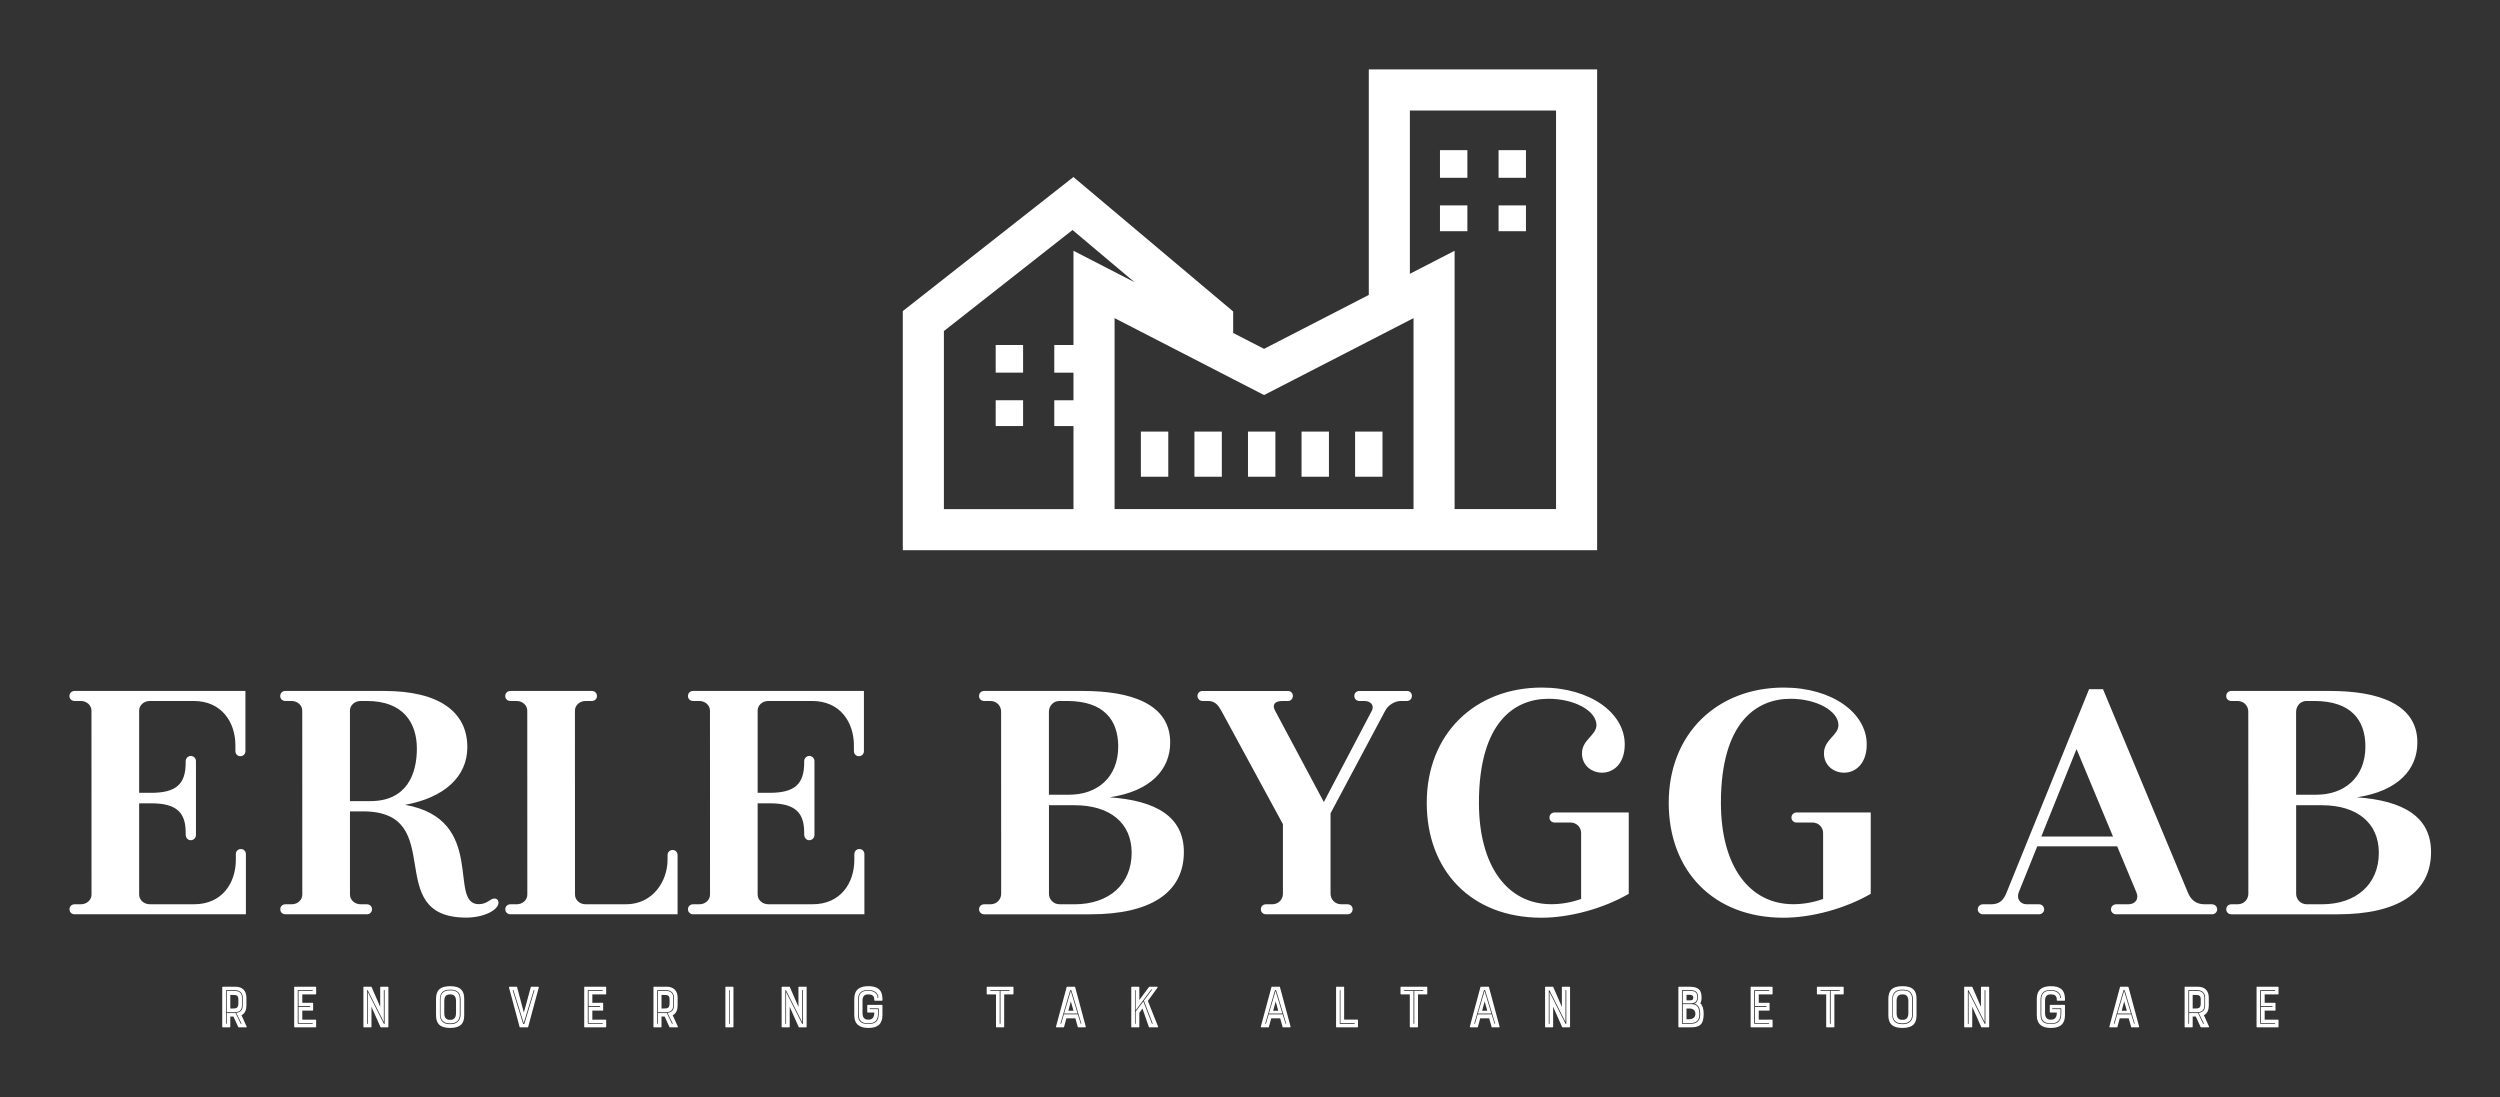 
        <svg xmlns="http://www.w3.org/2000/svg" xmlns:xlink="http://www.w3.org/1999/xlink" version="1.1" width="3176.471" height="1394.242" viewBox="0 0 3176.471 1394.242">
			
			<rect x="0" y="0" width="3176.471" height="1394.242" fill="#333333" stroke="none"/>
			
			<g transform="scale(8.824) translate(10, 10)">
				<defs id="SvgjsDefs11762"><linearGradient id="SvgjsLinearGradient11769"><stop id="SvgjsStop11770" stop-color="#8f5e25" offset="0"/><stop id="SvgjsStop11771" stop-color="#fbf4a1" offset="0.5"/><stop id="SvgjsStop11772" stop-color="#8f5e25" offset="1"/></linearGradient><linearGradient id="SvgjsLinearGradient11773"><stop id="SvgjsStop11774" stop-color="#8f5e25" offset="0"/><stop id="SvgjsStop11775" stop-color="#fbf4a1" offset="0.5"/><stop id="SvgjsStop11776" stop-color="#8f5e25" offset="1"/></linearGradient><linearGradient id="SvgjsLinearGradient11777"><stop id="SvgjsStop11778" stop-color="#8f5e25" offset="0"/><stop id="SvgjsStop11779" stop-color="#fbf4a1" offset="0.5"/><stop id="SvgjsStop11780" stop-color="#8f5e25" offset="1"/></linearGradient></defs><g id="SvgjsG11763" featureKey="LwVBM5-0" transform="matrix(1.607,0,0,1.607,105.706,-29.672)" fill="#fff"><rect xmlns="http://www.w3.org/2000/svg" x="57.025" y="25.696" width="2.455" height="2.476"/><rect xmlns="http://www.w3.org/2000/svg" x="57.025" y="30.646" width="2.455" height="2.313"/><rect xmlns="http://www.w3.org/2000/svg" x="62.275" y="30.646" width="2.455" height="2.313"/><rect xmlns="http://www.w3.org/2000/svg" x="62.275" y="25.696" width="2.455" height="2.476"/><rect xmlns="http://www.w3.org/2000/svg" x="17.216" y="43.154" width="2.455" height="2.477"/><rect xmlns="http://www.w3.org/2000/svg" x="17.216" y="48.105" width="2.455" height="2.312"/><rect xmlns="http://www.w3.org/2000/svg" x="30.225" y="50.913" width="2.455" height="4.045"/><rect xmlns="http://www.w3.org/2000/svg" x="35.023" y="50.913" width="2.455" height="4.045"/><rect xmlns="http://www.w3.org/2000/svg" x="39.822" y="50.913" width="2.455" height="4.045"/><rect xmlns="http://www.w3.org/2000/svg" x="49.419" y="50.913" width="2.455" height="4.045"/><rect xmlns="http://www.w3.org/2000/svg" x="44.621" y="50.913" width="2.455" height="4.045"/><path xmlns="http://www.w3.org/2000/svg" d="M50.647,18.46v20.209l-9.386,4.83l-2.766-1.422v-1.925L24.181,28.104L8.893,40.115V61.54h15.294h14.309  h12.151h7.689h12.771V18.46H50.647z M12.575,57.857V41.904L24.1,32.851l5.559,4.678l-5.473-2.817v8.443h-1.72v2.477h1.72v2.475  h-1.72v2.312h1.72v7.44H12.575z M54.329,57.857h-3.682H38.496h-3.682h-6.945v-17.11l6.945,3.574l3.682,1.896l2.766,1.422  l9.386-4.829l3.682-1.896l0.325-0.168v17.11H54.329z M67.425,57.857h-9.089V34.711l-4.007,2.063V22.143h13.096V57.857z"/></g><g id="SvgjsG11764" featureKey="YhTCwJ-0" transform="matrix(2.44,0,0,2.44,-1.17,72.852)" fill="#fff"><path d="M10.601 16.15 l0.003 -0 c0.161 0 0.288 0.127 0.288 0.303 l0 3.547 l-10.107 0 c-0.176 0 -0.303 -0.127 -0.303 -0.303 c0 -0.161 0.127 -0.288 0.303 -0.288 l0.363 0 c0.367 0 0.634 -0.267 0.634 -0.566 l-0.003 -10.86 c0 -0.303 -0.264 -0.572 -0.634 -0.572 l-0.363 0 c-0.176 0 -0.303 -0.127 -0.303 -0.288 c0 -0.176 0.127 -0.303 0.303 -0.303 l10.082 0 l0 3.547 c0 0.176 -0.127 0.303 -0.303 0.303 c-0.161 0 -0.288 -0.127 -0.288 -0.303 l0 -0.334 c0 -1.38 -0.82 -2.622 -2.46 -2.622 l-2.587 0 c-0.367 0 -0.634 0.262 -0.634 0.566 l0 4.854 l0.708 0 c1.506 0 2.039 -0.537 2.039 -1.786 l0 -0.09 c0 -0.161 0.141 -0.303 0.303 -0.303 s0.303 0.141 0.303 0.303 l0 4.37 c0 0.161 -0.141 0.303 -0.303 0.303 s-0.303 -0.127 -0.303 -0.346 l0 -0.095 c0 -1.171 -0.503 -1.737 -2.039 -1.737 l-0.708 0 l0 5.385 c0 0.305 0.264 0.572 0.634 0.572 l2.612 0 c1.64 0 2.46 -1.242 2.46 -2.622 l0 -0.334 c0 -0.176 0.127 -0.303 0.303 -0.303 z M25.566 19.07 l0.002 -0 c0.147 0 0.23 0.112 0.23 0.245 c0 0.434 -0.866 0.88 -1.902 0.88 c-5.055 0 -1.002 -6.269 -6.097 -6.269 l-0.765 0 l0 4.911 c0 0.303 0.264 0.572 0.634 0.572 l0.363 0 c0.176 0 0.303 0.127 0.303 0.288 c0 0.176 -0.127 0.303 -0.303 0.303 l-4.807 0 c-0.176 0 -0.303 -0.127 -0.303 -0.303 c0 -0.161 0.127 -0.288 0.303 -0.288 l0.363 0 c0.367 0 0.634 -0.262 0.634 -0.566 l-0.003 -10.86 c0 -0.305 -0.264 -0.572 -0.634 -0.572 l-0.363 0 c-0.176 0 -0.303 -0.127 -0.303 -0.288 c0 -0.176 0.127 -0.303 0.303 -0.303 l5.842 0 c3.179 0 4.897 1.197 4.897 3.317 c0 1.745 -1.365 2.984 -3.674 3.402 c4.87 0.87 2.499 5.863 4.347 5.863 c0.515 0 0.657 -0.332 0.933 -0.332 z M17.033 13.32 l1.208 0 c2.151 0 2.741 -1.603 2.741 -3.096 c0 -1.532 -0.808 -2.813 -2.948 -2.813 l-0.367 0 c-0.367 0 -0.634 0.267 -0.634 0.566 l0 5.343 z M36.079 16.206 c0.161 0 0.288 0.127 0.288 0.302 l0 3.492 l-9.864 0 c-0.176 0 -0.303 -0.127 -0.303 -0.303 c0 -0.161 0.127 -0.288 0.303 -0.288 l0.363 0 c0.367 0 0.634 -0.262 0.634 -0.566 l-0.003 -10.86 c0 -0.305 -0.264 -0.572 -0.634 -0.572 l-0.363 0 c-0.176 0 -0.303 -0.127 -0.303 -0.288 c0 -0.176 0.127 -0.303 0.303 -0.303 l4.807 0 c0.176 0 0.303 0.127 0.303 0.303 c0 0.161 -0.127 0.288 -0.303 0.288 l-0.363 0 c-0.367 0 -0.634 0.267 -0.634 0.566 l0.003 10.86 c0 0.303 0.264 0.572 0.634 0.572 l2.369 0 c1.597 0 2.46 -1.367 2.46 -2.631 l0 -0.27 c0 -0.176 0.127 -0.303 0.303 -0.303 z M47.101 16.15 l0.003 -0 c0.161 0 0.288 0.127 0.288 0.303 l0 3.547 l-10.107 0 c-0.176 0 -0.303 -0.127 -0.303 -0.303 c0 -0.161 0.127 -0.288 0.303 -0.288 l0.363 0 c0.367 0 0.634 -0.267 0.634 -0.566 l-0.003 -10.86 c0 -0.303 -0.264 -0.572 -0.634 -0.572 l-0.363 0 c-0.176 0 -0.303 -0.127 -0.303 -0.288 c0 -0.176 0.127 -0.303 0.303 -0.303 l10.082 0 l0 3.547 c0 0.176 -0.127 0.303 -0.303 0.303 c-0.161 0 -0.288 -0.127 -0.288 -0.303 l0 -0.334 c0 -1.38 -0.82 -2.622 -2.46 -2.622 l-2.587 0 c-0.367 0 -0.634 0.262 -0.634 0.566 l0 4.854 l0.708 0 c1.506 0 2.039 -0.537 2.039 -1.786 l0 -0.09 c0 -0.161 0.141 -0.303 0.303 -0.303 s0.303 0.141 0.303 0.303 l0 4.37 c0 0.161 -0.141 0.303 -0.303 0.303 s-0.303 -0.127 -0.303 -0.346 l0 -0.095 c0 -1.171 -0.503 -1.737 -2.039 -1.737 l-0.708 0 l0 5.385 c0 0.305 0.264 0.572 0.634 0.572 l2.612 0 c1.64 0 2.46 -1.242 2.46 -2.622 l0 -0.334 c0 -0.176 0.127 -0.303 0.303 -0.303 z M61.866 13.096 c2.745 0.194 4.379 1.147 4.379 3.23 c0 2.394 -1.967 3.674 -5.505 3.674 l-6.277 0 c-0.176 0 -0.303 -0.127 -0.303 -0.303 c0 -0.161 0.127 -0.288 0.303 -0.288 l0.363 0 c0.39 0 0.637 -0.301 0.637 -0.623 l-0.003 -10.752 c0 -0.321 -0.247 -0.623 -0.637 -0.623 l-0.363 0 c-0.176 0 -0.303 -0.127 -0.303 -0.288 c0 -0.176 0.127 -0.303 0.303 -0.303 l5.837 0 c2.803 0 5.141 0.75 5.141 3.043 c0 1.574 -1.122 2.866 -3.572 3.233 z M58.281 8.034 l0 4.909 l1.202 0 c1.6 0 2.888 -0.974 2.888 -2.848 c0 -1.574 -0.866 -2.67 -2.977 -2.683 l-0.503 0 c-0.366 0 -0.608 0.313 -0.608 0.623 z M59.796 19.409 c2.04 0 3.368 -1.189 3.368 -3.04 c0 -1.749 -1.27 -2.806 -3.368 -2.806 l-1.512 0 l0 5.223 c0 0.321 0.247 0.623 0.637 0.623 l0.874 0 z M79.416 6.82 c0.161 0 0.288 0.127 0.288 0.288 c0 0.176 -0.127 0.303 -0.288 0.303 l-0.353 0 c-0.381 0 -0.761 0.241 -0.939 0.579 l-3.223 6.05 l0 4.746 c0 0.321 0.247 0.623 0.637 0.623 l0.363 0 c0.176 0 0.303 0.127 0.303 0.288 c0 0.176 -0.127 0.303 -0.303 0.303 l-4.81 0 c-0.176 0 -0.303 -0.127 -0.303 -0.303 c0 -0.161 0.127 -0.288 0.303 -0.288 l0.363 0 c0.39 0 0.637 -0.301 0.637 -0.623 l0 -4.103 l-3.634 -6.692 c-0.178 -0.321 -0.367 -0.579 -0.787 -0.579 l-0.32 0 c-0.176 0 -0.303 -0.127 -0.303 -0.303 c0 -0.161 0.127 -0.288 0.303 -0.288 l5.04 0 c0.161 0 0.288 0.127 0.288 0.288 c0 0.176 -0.127 0.303 -0.288 0.303 l-0.33 0 c-0.449 0 -0.627 0.217 -0.428 0.579 l2.873 5.384 l2.829 -5.384 c0.159 -0.287 -0.032 -0.579 -0.436 -0.579 l-0.292 0 c-0.176 0 -0.303 -0.127 -0.303 -0.303 c0 -0.161 0.127 -0.288 0.303 -0.288 l2.81 0 z M92.5 18.792 c-1.503 0.87 -3.481 1.41 -5.151 1.41 c-4.144 0 -6.771 -2.776 -6.771 -6.781 c0 -4.101 2.877 -6.801 6.788 -6.801 c2.852 0 4.897 1.497 4.897 3.354 c0 1.164 -0.686 1.669 -1.338 1.669 c-0.603 0 -1.186 -0.416 -1.186 -1.142 c0 -0.81 0.854 -1.061 0.854 -1.664 c0 -0.841 -1.294 -1.556 -2.827 -1.556 c-1.99 0 -4.108 1.361 -4.108 6.141 c0 3.735 1.683 5.982 4.266 5.982 c0.576 0 1.179 -0.099 1.765 -0.31 l0 -3.888 c0 -0.321 -0.247 -0.623 -0.637 -0.623 l-0.928 0 c-0.176 0 -0.303 -0.127 -0.303 -0.288 c0 -0.176 0.127 -0.303 0.303 -0.303 l4.375 0 l0 4.801 z M106.78 18.792 c-1.503 0.87 -3.481 1.41 -5.151 1.41 c-4.144 0 -6.771 -2.776 -6.771 -6.781 c0 -4.101 2.877 -6.801 6.788 -6.801 c2.852 0 4.897 1.497 4.897 3.354 c0 1.164 -0.686 1.669 -1.338 1.669 c-0.603 0 -1.186 -0.416 -1.186 -1.142 c0 -0.81 0.854 -1.061 0.854 -1.664 c0 -0.841 -1.294 -1.556 -2.827 -1.556 c-1.99 0 -4.108 1.361 -4.108 6.141 c0 3.735 1.683 5.982 4.266 5.982 c0.576 0 1.179 -0.099 1.765 -0.31 l0 -3.888 c0 -0.321 -0.247 -0.623 -0.637 -0.623 l-0.928 0 c-0.176 0 -0.303 -0.127 -0.303 -0.288 c0 -0.176 0.127 -0.303 0.303 -0.303 l4.375 0 l0 4.801 z M126.921 19.409 c0.161 0 0.303 0.127 0.303 0.303 c0 0.161 -0.141 0.288 -0.303 0.288 l-5.662 0 c-0.161 0 -0.303 -0.127 -0.303 -0.288 c0 -0.176 0.141 -0.303 0.303 -0.303 l0.72 0 c0.407 0 0.646 -0.31 0.48 -0.7 l-1.137 -2.721 l-4.715 0 l-1.096 2.721 c-0.14 0.366 0.081 0.7 0.48 0.7 l0.72 0 c0.161 0 0.303 0.127 0.303 0.303 c0 0.161 -0.141 0.288 -0.303 0.288 l-3.312 0 c-0.161 0 -0.303 -0.127 -0.303 -0.288 c0 -0.176 0.141 -0.303 0.303 -0.303 l0.48 0 c0.52 0 0.745 -0.26 0.92 -0.7 l4.865 -11.992 l0.823 0 l5.014 12.012 c0.154 0.36 0.42 0.68 0.98 0.68 l0.44 0 z M116.845 15.411 l4.231 0 l-2.152 -5.162 z M135.466 13.096 c2.745 0.194 4.379 1.147 4.379 3.23 c0 2.394 -1.967 3.674 -5.505 3.674 l-6.277 0 c-0.176 0 -0.303 -0.127 -0.303 -0.303 c0 -0.161 0.127 -0.288 0.303 -0.288 l0.363 0 c0.39 0 0.637 -0.301 0.637 -0.623 l-0.003 -10.752 c0 -0.321 -0.247 -0.623 -0.637 -0.623 l-0.363 0 c-0.176 0 -0.303 -0.127 -0.303 -0.288 c0 -0.176 0.127 -0.303 0.303 -0.303 l5.837 0 c2.803 0 5.141 0.75 5.141 3.043 c0 1.574 -1.122 2.866 -3.572 3.233 z M131.881 8.034 l0 4.909 l1.202 0 c1.6 0 2.888 -0.974 2.888 -2.848 c0 -1.574 -0.866 -2.67 -2.977 -2.683 l-0.503 0 c-0.366 0 -0.608 0.313 -0.608 0.623 z M133.396 19.409 c2.04 0 3.368 -1.189 3.368 -3.04 c0 -1.749 -1.27 -2.806 -3.368 -2.806 l-1.512 0 l0 5.223 c0 0.321 0.247 0.623 0.637 0.623 l0.874 0 z"/></g><g id="SvgjsG11765" featureKey="duLK5n-0" transform="matrix(0.443,0,0,0.443,21.167,129.068)" fill="#fff"><path d="M9.38 14.78 c-0.28 0.58 -0.68 1.02 -1.24 1.28 l1.68 3.7 c0.06 0.12 -0.02 0.24 -0.14 0.24 l-2.46 0 c-0.08 0 -0.12 -0.04 -0.14 -0.1 l-1.56 -3.4 l-1.02 0 l0 3.32 c0 0.1 -0.08 0.18 -0.18 0.18 l-2.3 0 c-0.08 0 -0.14 -0.08 -0.14 -0.18 l0 -12.84 c0 -0.1 0.06 -0.18 0.14 -0.18 l4.16 0 c2.22 0 3.56 1.26 3.56 3.6 l0 2.52 c0 0.7 -0.12 1.36 -0.36 1.86 z M7.12 12.3 l0 -1.3 c0 -1.4 -0.52 -1.54 -2.04 -1.54 l-0.58 0 l0 4.42 l0.58 0 c1.26 0 2 -0.02 2.04 -1.58 z M3.34 18.78 l0 -3.42 l2.88 0 l1.68 3.46 c0.04 0.1 0.28 0.06 0.22 -0.12 l-1.68 -3.4 c1.56 -0.22 2.1 -1.04 2.1 -2.52 l0 -2.5 c0 -2.2 -2 -2.38 -2.62 -2.38 l-2.7 0 c-0.04 0 -0.12 0.06 -0.12 0.12 l0 10.76 c0 0.14 0.24 0.14 0.24 0 z M8.3 10.28 l0 2.5 c0 2.04 -1.3 2.32 -2.56 2.32 l-2.4 0 l0 -6.94 l2.58 0 c2.16 0 2.38 1.46 2.38 2.12 z M25.424 20 c-0.1 0 -0.16 -0.08 -0.16 -0.18 l0 -12.84 c0 -0.1 0.06 -0.18 0.16 -0.18 l6.8 0 c0.1 0 0.18 0.08 0.18 0.18 l0 2.14 c0 0.1 -0.08 0.18 -0.18 0.18 l-4.32 0 l0 2.72 l3.36 0 c0.1 0 0.16 0.08 0.16 0.18 l0 2.18 c0 0.1 -0.06 0.18 -0.16 0.18 l-3.36 0 l0 2.94 l4.32 0 c0.1 0 0.18 0.08 0.18 0.18 l0 2.14 c0 0.1 -0.08 0.18 -0.18 0.18 l-6.8 0 z M26.424 8.06 l0 10.64 c0 0.12 0.08 0.16 0.16 0.16 l4.6 0 c0.18 0 0.14 -0.24 0 -0.24 l-4.5 0 l0 -5.22 l3.68 0 c0.12 0 0.12 -0.28 0 -0.28 l-3.68 0 l0 -4.96 l4.5 0 c0.14 0 0.18 -0.26 0 -0.26 l-4.6 0 c-0.08 0 -0.16 0.06 -0.16 0.16 z M53.228 6.98 c0 -0.1 0.08 -0.18 0.18 -0.18 l2.3 0 c0.1 0 0.18 0.08 0.18 0.18 l0 12.84 c0 0.1 -0.08 0.18 -0.18 0.18 l-2.22 0 c-0.08 0 -0.16 -0.04 -0.18 -0.1 l-2.92 -6.58 l0 6.5 c0 0.1 -0.08 0.18 -0.18 0.18 l-2.28 0 c-0.1 0 -0.16 -0.08 -0.16 -0.18 l0 -12.84 c0 -0.1 0.06 -0.18 0.16 -0.18 l2.36 0 c0.08 0 0.12 0.06 0.14 0.1 l2.8 6.46 l0 -6.38 z M54.668 18.8 l0 -10.8 c0 -0.14 -0.26 -0.18 -0.26 0 l0 10.28 l-5.22 -10.32 c-0.06 -0.08 -0.22 -0.08 -0.22 0.04 l0 10.78 c0 0.18 0.24 0.18 0.24 0 l0 -10.26 l5.2 10.3 c0.08 0.14 0.26 0.1 0.26 -0.02 z M75.972 6.62 c1.72 0 2.92 0.38 3.68 1.2 c0.6 0.66 0.88 1.6 0.88 2.94 l0 5.26 c0 1.38 -0.28 2.34 -0.88 2.98 c-0.78 0.8 -1.96 1.2 -3.68 1.2 c-1.78 0 -2.94 -0.4 -3.7 -1.2 c-0.58 -0.64 -0.9 -1.6 -0.9 -2.98 l0 -5.26 c0 -1.34 0.32 -2.28 0.9 -2.96 c0.78 -0.8 1.96 -1.18 3.7 -1.18 z M77.872 15.42 l0 -4 c0 -1.76 -0.94 -2.12 -1.8 -2.12 l-0.24 0 c-1.28 0 -1.78 0.82 -1.78 2.12 l0 4 c0 1.76 0.94 2.14 1.78 2.14 l0.24 0 c1.28 0 1.78 -0.86 1.8 -2.14 z M72.632 10.9 l0 4.96 c0 0.94 0.24 1.72 0.8 2.3 c0.52 0.52 1.32 0.8 2.3 0.8 l0.52 0 c1.88 0 3.1 -1.2 3.1 -3.1 l0 -4.96 c0 -2.04 -1.08 -3.14 -3.1 -3.14 l-0.52 0 c-2.04 0 -3.1 1.1 -3.1 3.14 z M76.252 18.7 l-0.52 0 c-0.94 0 -1.64 -0.24 -2.14 -0.74 s-0.76 -1.2 -0.76 -2.1 l0 -4.96 c0 -1.9 1.02 -2.9 2.9 -2.9 l0.52 0 c1.9 0 2.84 0.98 2.84 2.9 l0 4.96 c0 0.84 -0.26 1.6 -0.8 2.12 c-0.52 0.44 -1.22 0.72 -2.04 0.72 z M97.716 6.92 l2.2 8.28 l2.26 -8.28 c0.04 -0.06 0.08 -0.12 0.16 -0.12 l2.28 0 c0.12 0 0.2 0.1 0.16 0.22 l-3.46 12.86 c-0.04 0.08 -0.08 0.12 -0.16 0.12 l-2.48 0 c-0.06 0 -0.12 -0.04 -0.14 -0.12 l-3.46 -12.86 c-0.02 -0.12 0.06 -0.22 0.18 -0.22 l2.3 0 c0.08 0 0.12 0.06 0.16 0.12 z M99.876 18.62 l-3.34 -10.66 c-0.06 -0.16 -0.28 -0.06 -0.22 0.06 l3.32 10.68 c0.08 0.3 0.4 0.32 0.5 0 l3.2 -10.68 c0.04 -0.12 -0.18 -0.2 -0.22 -0.06 z M119.7 20 c-0.1 0 -0.16 -0.08 -0.16 -0.18 l0 -12.84 c0 -0.1 0.06 -0.18 0.16 -0.18 l6.8 0 c0.1 0 0.18 0.08 0.18 0.18 l0 2.14 c0 0.1 -0.08 0.18 -0.18 0.18 l-4.32 0 l0 2.72 l3.36 0 c0.1 0 0.16 0.08 0.16 0.18 l0 2.18 c0 0.1 -0.06 0.18 -0.16 0.18 l-3.36 0 l0 2.94 l4.32 0 c0.1 0 0.18 0.08 0.18 0.18 l0 2.14 c0 0.1 -0.08 0.18 -0.18 0.18 l-6.8 0 z M120.7 8.06 l0 10.64 c0 0.12 0.08 0.16 0.16 0.16 l4.6 0 c0.18 0 0.14 -0.24 0 -0.24 l-4.5 0 l0 -5.22 l3.68 0 c0.12 0 0.12 -0.28 0 -0.28 l-3.68 0 l0 -4.96 l4.5 0 c0.14 0 0.18 -0.26 0 -0.26 l-4.6 0 c-0.08 0 -0.16 0.06 -0.16 0.16 z M149.544 14.78 c-0.28 0.58 -0.68 1.02 -1.24 1.28 l1.68 3.7 c0.06 0.12 -0.02 0.24 -0.14 0.24 l-2.46 0 c-0.08 0 -0.12 -0.04 -0.14 -0.1 l-1.56 -3.4 l-1.02 0 l0 3.32 c0 0.1 -0.08 0.18 -0.18 0.18 l-2.3 0 c-0.08 0 -0.14 -0.08 -0.14 -0.18 l0 -12.84 c0 -0.1 0.06 -0.18 0.14 -0.18 l4.16 0 c2.22 0 3.56 1.26 3.56 3.6 l0 2.52 c0 0.7 -0.12 1.36 -0.36 1.86 z M147.284 12.3 l0 -1.3 c0 -1.4 -0.52 -1.54 -2.04 -1.54 l-0.58 0 l0 4.42 l0.58 0 c1.26 0 2 -0.02 2.04 -1.58 z M143.504 18.78 l0 -3.42 l2.88 0 l1.68 3.46 c0.04 0.1 0.28 0.06 0.22 -0.12 l-1.68 -3.4 c1.56 -0.22 2.1 -1.04 2.1 -2.52 l0 -2.5 c0 -2.2 -2 -2.38 -2.62 -2.38 l-2.7 0 c-0.04 0 -0.12 0.06 -0.12 0.12 l0 10.76 c0 0.14 0.24 0.14 0.24 0 z M148.464 10.28 l0 2.5 c0 2.04 -1.3 2.32 -2.56 2.32 l-2.4 0 l0 -6.94 l2.58 0 c2.16 0 2.38 1.46 2.38 2.12 z M165.588 20 c-0.1 0 -0.16 -0.08 -0.16 -0.18 l0 -12.84 c0 -0.1 0.06 -0.18 0.16 -0.18 l2.28 0 c0.1 0 0.18 0.08 0.18 0.18 l0 12.84 c0 0.1 -0.08 0.18 -0.18 0.18 l-2.28 0 z M166.628 8 l0 10.78 c0 0.18 0.22 0.18 0.22 0 l0 -10.78 c0 -0.14 -0.22 -0.14 -0.22 0 z M189.172 6.98 c0 -0.1 0.08 -0.18 0.18 -0.18 l2.3 0 c0.1 0 0.18 0.08 0.18 0.18 l0 12.84 c0 0.1 -0.08 0.18 -0.18 0.18 l-2.22 0 c-0.08 0 -0.16 -0.04 -0.18 -0.1 l-2.92 -6.58 l0 6.5 c0 0.1 -0.08 0.18 -0.18 0.18 l-2.28 0 c-0.1 0 -0.16 -0.08 -0.16 -0.18 l0 -12.84 c0 -0.1 0.06 -0.18 0.16 -0.18 l2.36 0 c0.08 0 0.12 0.06 0.14 0.1 l2.8 6.46 l0 -6.38 z M190.612 18.8 l0 -10.8 c0 -0.14 -0.26 -0.18 -0.26 0 l0 10.28 l-5.22 -10.32 c-0.06 -0.08 -0.22 -0.08 -0.22 0.04 l0 10.78 c0 0.18 0.24 0.18 0.24 0 l0 -10.26 l5.2 10.3 c0.08 0.14 0.26 0.1 0.26 -0.02 z M211.716 15.2 c-0.1 0 -0.18 -0.08 -0.18 -0.18 l0 -2.14 c0 -0.1 0.08 -0.18 0.18 -0.18 l4.58 0 c0.1 0 0.18 0.08 0.18 0.18 l0 3.14 c0 2.94 -1.58 4.18 -4.56 4.18 c-2.78 0 -4.6 -1.1 -4.6 -4.18 l0 -5.26 c0 -2.9 1.62 -4.14 4.6 -4.14 c2.8 0 4.56 1.08 4.56 4.14 l0 0.42 c0 0.1 -0.08 0.18 -0.18 0.18 l-2.3 0 c-0.1 0 -0.18 -0.08 -0.18 -0.18 l0 -0.26 c0 -1.22 -0.78 -1.62 -1.8 -1.62 l-0.24 0 c-0.66 0 -1.1 0.18 -1.4 0.58 c-0.28 0.38 -0.38 0.88 -0.38 1.54 l0 3.96 c0 1.74 0.94 2.12 1.78 2.12 l0.24 0 c1.22 0 1.8 -0.84 1.8 -2.12 l0 -0.18 l-2.1 0 z M208.536 15.88 c0 2.22 1.08 3.04 3.36 3.04 c2.4 0 3.38 -1 3.38 -3.46 l0 -1.5 c0 -0.06 -0.04 -0.14 -0.08 -0.14 l-2.78 0 c-0.18 0 -0.14 0.26 0 0.26 l2.62 0 l0 1.38 c0 2.14 -0.82 3.24 -3.14 3.24 c-1.92 0 -3.12 -0.68 -3.12 -2.82 l0 -4.82 c0 -2.06 0.94 -2.98 3.12 -2.98 c1.62 0 3.1 0.9 2.98 2.28 c0 0.16 0.22 0.2 0.26 0.02 c0 -1.76 -1.6 -2.52 -3.24 -2.52 c-2 0 -3.36 0.72 -3.36 3.2 l0 4.82 z M253.384 9.3 l-2.84 0 c-0.1 0 -0.18 -0.08 -0.18 -0.18 l0 -2.14 c0 -0.1 0.08 -0.18 0.18 -0.18 l8.34 0 c0.1 0 0.18 0.08 0.18 0.18 l0 2.14 c0 0.1 -0.08 0.18 -0.18 0.18 l-2.84 0 l0 10.52 c0 0.1 -0.08 0.18 -0.18 0.18 l-2.3 0 c-0.1 0 -0.18 -0.08 -0.18 -0.18 l0 -10.52 z M257.664 7.9 l-6.04 0 c-0.14 0 -0.14 0.26 0 0.26 l2.96 0 l0 10.6 c0 0.14 0.26 0.14 0.26 0 l0 -10.6 l2.82 0 c0.2 0 0.18 -0.26 0 -0.26 z M276.348 6.92 c0.02 -0.06 0.06 -0.12 0.14 -0.12 l2.48 0 c0.08 0 0.12 0.06 0.14 0.12 l3.46 12.86 c0.02 0.12 -0.06 0.22 -0.18 0.22 l-2.28 0 c-0.06 0 -0.12 -0.04 -0.14 -0.12 l-0.78 -2.8 l-2.92 0 l-0.76 2.8 c-0.02 0.08 -0.06 0.12 -0.14 0.12 l-2.3 0 c-0.12 0 -0.2 -0.1 -0.18 -0.22 z M276.908 14.6 l1.66 0 l-0.86 -3.02 z M279.988 15.78 l0.92 3 c0.04 0.12 0.26 0.1 0.2 -0.06 l-3.2 -10.64 c-0.06 -0.26 -0.4 -0.28 -0.46 0 l-3.1 10.64 c-0.06 0.14 0.16 0.2 0.22 0.08 l0.88 -3.02 l4.54 0 z M275.508 15.52 l2.18 -7.36 l2.22 7.36 l-4.4 0 z M305.752 6.8 c0.14 0 0.22 0.16 0.14 0.28 l-3.14 4.34 l3.32 8.36 c0.04 0.1 -0.02 0.22 -0.16 0.22 l-2.7 0 c-0.06 0 -0.12 -0.04 -0.14 -0.12 l-2.08 -5.98 l-1.02 1.4 l0 4.52 c0 0.1 -0.08 0.18 -0.18 0.18 l-2.28 0 c-0.1 0 -0.16 -0.08 -0.16 -0.18 l0 -12.84 c0 -0.1 0.06 -0.18 0.16 -0.18 l2.28 0 c0.1 0 0.18 0.08 0.18 0.18 l0 4.14 l3.14 -4.24 c0.06 -0.08 0.08 -0.08 0.16 -0.08 l2.48 0 z M298.552 8 l0 10.78 c0 0.14 0.22 0.14 0.22 0 l0 -3.88 l2.5 -3.32 l2.8 7.24 c0.04 0.1 0.28 0.04 0.22 -0.12 l-2.84 -7.38 l2.6 -3.46 c0.1 -0.1 -0.08 -0.28 -0.2 -0.16 l-5.08 6.8 l0 -6.5 c0 -0.14 -0.22 -0.14 -0.22 0 z M342.92 6.92 c0.02 -0.06 0.06 -0.12 0.14 -0.12 l2.48 0 c0.08 0 0.12 0.06 0.14 0.12 l3.46 12.86 c0.02 0.12 -0.06 0.22 -0.18 0.22 l-2.28 0 c-0.06 0 -0.12 -0.04 -0.14 -0.12 l-0.78 -2.8 l-2.92 0 l-0.76 2.8 c-0.02 0.08 -0.06 0.12 -0.14 0.12 l-2.3 0 c-0.12 0 -0.2 -0.1 -0.18 -0.22 z M343.48 14.6 l1.66 0 l-0.86 -3.02 z M346.56 15.78 l0.92 3 c0.04 0.12 0.26 0.1 0.2 -0.06 l-3.2 -10.64 c-0.06 -0.26 -0.4 -0.28 -0.46 0 l-3.1 10.64 c-0.06 0.14 0.16 0.2 0.22 0.08 l0.88 -3.02 l4.54 0 z M342.08 15.52 l2.18 -7.36 l2.22 7.36 l-4.4 0 z M366.364 6.8 c0.1 0 0.18 0.08 0.18 0.18 l0 10.5 l4.32 0 c0.1 0 0.18 0.08 0.18 0.18 l0 2.16 c0 0.1 -0.08 0.18 -0.18 0.18 l-6.78 0 c-0.1 0 -0.16 -0.08 -0.16 -0.18 l0 -12.84 c0 -0.1 0.06 -0.18 0.16 -0.18 l2.28 0 z M365.124 8.02 l0 10.76 c0 0.04 0.04 0.1 0.12 0.1 l4.62 0 c0.16 0 0.16 -0.26 0 -0.26 l-4.52 0 l0 -10.6 c0 -0.14 -0.22 -0.16 -0.22 0 z M387.888 9.3 l-2.84 0 c-0.1 0 -0.18 -0.08 -0.18 -0.18 l0 -2.14 c0 -0.1 0.08 -0.18 0.18 -0.18 l8.34 0 c0.1 0 0.18 0.08 0.18 0.18 l0 2.14 c0 0.1 -0.08 0.18 -0.18 0.18 l-2.84 0 l0 10.52 c0 0.1 -0.08 0.18 -0.18 0.18 l-2.3 0 c-0.1 0 -0.18 -0.08 -0.18 -0.18 l0 -10.52 z M392.168 7.9 l-6.04 0 c-0.14 0 -0.14 0.26 0 0.26 l2.96 0 l0 10.6 c0 0.14 0.26 0.14 0.26 0 l0 -10.6 l2.82 0 c0.2 0 0.18 -0.26 0 -0.26 z M410.852 6.92 c0.02 -0.06 0.06 -0.12 0.14 -0.12 l2.48 0 c0.08 0 0.12 0.06 0.14 0.12 l3.46 12.86 c0.02 0.12 -0.06 0.22 -0.18 0.22 l-2.28 0 c-0.06 0 -0.12 -0.04 -0.14 -0.12 l-0.78 -2.8 l-2.92 0 l-0.76 2.8 c-0.02 0.08 -0.06 0.12 -0.14 0.12 l-2.3 0 c-0.12 0 -0.2 -0.1 -0.18 -0.22 z M411.412 14.6 l1.66 0 l-0.86 -3.02 z M414.492 15.78 l0.92 3 c0.04 0.12 0.26 0.1 0.2 -0.06 l-3.2 -10.64 c-0.06 -0.26 -0.4 -0.28 -0.46 0 l-3.1 10.64 c-0.06 0.14 0.16 0.2 0.22 0.08 l0.88 -3.02 l4.54 0 z M410.012 15.52 l2.18 -7.36 l2.22 7.36 l-4.4 0 z M437.316 6.98 c0 -0.1 0.08 -0.18 0.18 -0.18 l2.3 0 c0.1 0 0.18 0.08 0.18 0.18 l0 12.84 c0 0.1 -0.08 0.18 -0.18 0.18 l-2.22 0 c-0.08 0 -0.16 -0.04 -0.18 -0.1 l-2.92 -6.58 l0 6.5 c0 0.1 -0.08 0.18 -0.18 0.18 l-2.28 0 c-0.1 0 -0.16 -0.08 -0.16 -0.18 l0 -12.84 c0 -0.1 0.06 -0.18 0.16 -0.18 l2.36 0 c0.08 0 0.12 0.06 0.14 0.1 l2.8 6.46 l0 -6.38 z M438.756 18.8 l0 -10.8 c0 -0.14 -0.26 -0.18 -0.26 0 l0 10.28 l-5.22 -10.32 c-0.06 -0.08 -0.22 -0.08 -0.22 0.04 l0 10.78 c0 0.18 0.24 0.18 0.24 0 l0 -10.26 l5.2 10.3 c0.08 0.14 0.26 0.1 0.26 -0.02 z M482.724 10.22 c0 0.78 -0.12 1.46 -0.4 1.96 c0.76 0.72 1.08 1.88 1.08 3.5 c0 1.72 -0.36 2.94 -1.18 3.58 c-0.78 0.62 -1.88 0.74 -2.98 0.74 l-3.9 0 c-0.1 0 -0.16 -0.08 -0.16 -0.18 l0 -12.84 c0 -0.1 0.06 -0.18 0.16 -0.18 l3.2 0 c1.08 0 2.2 0.08 2.96 0.58 c0.94 0.6 1.22 1.68 1.22 2.84 z M477.824 9.42 l0 1.8 l1.22 0 c0.64 0 0.98 -0.2 0.98 -0.9 s-0.52 -0.9 -1.4 -0.9 l-0.8 0 z M478.584 17.38 c1.1 0 2.14 -0.48 2.14 -1.76 c0 -0.96 -0.68 -1.72 -1.7 -1.72 l-1.2 0 l0 3.48 l0.76 0 z M476.344 8.06 l0 10.66 c0 0.1 0.08 0.14 0.16 0.14 l2.68 0 c1.94 0 3.1 -0.98 3.1 -3.08 c0 -1.5 -0.34 -3.06 -1.9 -3.5 c0.92 -0.3 1.16 -1.22 1.16 -2.2 c0 -1.6 -0.9 -2.18 -2.52 -2.18 l-2.52 0 c-0.12 0 -0.16 0.06 -0.16 0.16 z M478.884 18.62 l-2.28 0 l0 -6.16 l2.82 0 c2.06 0 2.58 1.34 2.58 3.32 c0 2.02 -1.1 2.92 -3.12 2.84 z M481.304 10.08 c0 1.62 -0.68 2.12 -2.32 2.12 l-2.38 0 l0 -4.04 l2.42 0 c1.18 0 2.28 0.22 2.28 1.92 z M498.828 20 c-0.1 0 -0.16 -0.08 -0.16 -0.18 l0 -12.84 c0 -0.1 0.06 -0.18 0.16 -0.18 l6.8 0 c0.1 0 0.18 0.08 0.18 0.18 l0 2.14 c0 0.1 -0.08 0.18 -0.18 0.18 l-4.32 0 l0 2.72 l3.36 0 c0.1 0 0.16 0.08 0.16 0.18 l0 2.18 c0 0.1 -0.06 0.18 -0.16 0.18 l-3.36 0 l0 2.94 l4.32 0 c0.1 0 0.18 0.08 0.18 0.18 l0 2.14 c0 0.1 -0.08 0.18 -0.18 0.18 l-6.8 0 z M499.828 8.06 l0 10.64 c0 0.12 0.08 0.16 0.16 0.16 l4.6 0 c0.18 0 0.14 -0.24 0 -0.24 l-4.5 0 l0 -5.22 l3.68 0 c0.12 0 0.12 -0.28 0 -0.28 l-3.68 0 l0 -4.96 l4.5 0 c0.14 0 0.18 -0.26 0 -0.26 l-4.6 0 c-0.08 0 -0.16 0.06 -0.16 0.16 z M523.232 9.3 l-2.84 0 c-0.1 0 -0.18 -0.08 -0.18 -0.18 l0 -2.14 c0 -0.1 0.08 -0.18 0.18 -0.18 l8.34 0 c0.1 0 0.18 0.08 0.18 0.18 l0 2.14 c0 0.1 -0.08 0.18 -0.18 0.18 l-2.84 0 l0 10.52 c0 0.1 -0.08 0.18 -0.18 0.18 l-2.3 0 c-0.1 0 -0.18 -0.08 -0.18 -0.18 l0 -10.52 z M527.512 7.9 l-6.04 0 c-0.14 0 -0.14 0.26 0 0.26 l2.96 0 l0 10.6 c0 0.14 0.26 0.14 0.26 0 l0 -10.6 l2.82 0 c0.2 0 0.18 -0.26 0 -0.26 z M548.036 6.62 c1.72 0 2.92 0.38 3.68 1.2 c0.6 0.66 0.88 1.6 0.88 2.94 l0 5.26 c0 1.38 -0.28 2.34 -0.88 2.98 c-0.78 0.8 -1.96 1.2 -3.68 1.2 c-1.78 0 -2.94 -0.4 -3.7 -1.2 c-0.58 -0.64 -0.9 -1.6 -0.9 -2.98 l0 -5.26 c0 -1.34 0.32 -2.28 0.9 -2.96 c0.78 -0.8 1.96 -1.18 3.7 -1.18 z M549.936 15.42 l0 -4 c0 -1.76 -0.94 -2.12 -1.8 -2.12 l-0.24 0 c-1.28 0 -1.78 0.82 -1.78 2.12 l0 4 c0 1.76 0.94 2.14 1.78 2.14 l0.24 0 c1.28 0 1.78 -0.86 1.8 -2.14 z M544.696 10.9 l0 4.96 c0 0.94 0.24 1.72 0.8 2.3 c0.52 0.52 1.32 0.8 2.3 0.8 l0.52 0 c1.88 0 3.1 -1.2 3.1 -3.1 l0 -4.96 c0 -2.04 -1.08 -3.14 -3.1 -3.14 l-0.52 0 c-2.04 0 -3.1 1.1 -3.1 3.14 z M548.316 18.7 l-0.52 0 c-0.94 0 -1.64 -0.24 -2.14 -0.74 s-0.76 -1.2 -0.76 -2.1 l0 -4.96 c0 -1.9 1.02 -2.9 2.9 -2.9 l0.52 0 c1.9 0 2.84 0.98 2.84 2.9 l0 4.96 c0 0.84 -0.26 1.6 -0.8 2.12 c-0.52 0.44 -1.22 0.72 -2.04 0.72 z M573.54 6.98 c0 -0.1 0.08 -0.18 0.18 -0.18 l2.3 0 c0.1 0 0.18 0.08 0.18 0.18 l0 12.84 c0 0.1 -0.08 0.18 -0.18 0.18 l-2.22 0 c-0.08 0 -0.16 -0.04 -0.18 -0.1 l-2.92 -6.58 l0 6.5 c0 0.1 -0.08 0.18 -0.18 0.18 l-2.28 0 c-0.1 0 -0.16 -0.08 -0.16 -0.18 l0 -12.84 c0 -0.1 0.06 -0.18 0.16 -0.18 l2.36 0 c0.08 0 0.12 0.06 0.14 0.1 l2.8 6.46 l0 -6.38 z M574.98 18.8 l0 -10.8 c0 -0.14 -0.26 -0.18 -0.26 0 l0 10.28 l-5.22 -10.32 c-0.06 -0.08 -0.22 -0.08 -0.22 0.04 l0 10.78 c0 0.18 0.24 0.18 0.24 0 l0 -10.26 l5.2 10.3 c0.08 0.14 0.26 0.1 0.26 -0.02 z M596.084 15.2 c-0.1 0 -0.18 -0.08 -0.18 -0.18 l0 -2.14 c0 -0.1 0.08 -0.18 0.18 -0.18 l4.58 0 c0.1 0 0.18 0.08 0.18 0.18 l0 3.14 c0 2.94 -1.58 4.18 -4.56 4.18 c-2.78 0 -4.6 -1.1 -4.6 -4.18 l0 -5.26 c0 -2.9 1.62 -4.14 4.6 -4.14 c2.8 0 4.56 1.08 4.56 4.14 l0 0.42 c0 0.1 -0.08 0.18 -0.18 0.18 l-2.3 0 c-0.1 0 -0.18 -0.08 -0.18 -0.18 l0 -0.26 c0 -1.22 -0.78 -1.62 -1.8 -1.62 l-0.24 0 c-0.66 0 -1.1 0.18 -1.4 0.58 c-0.28 0.38 -0.38 0.88 -0.38 1.54 l0 3.96 c0 1.74 0.94 2.12 1.78 2.12 l0.24 0 c1.22 0 1.8 -0.84 1.8 -2.12 l0 -0.18 l-2.1 0 z M592.904 15.88 c0 2.22 1.08 3.04 3.36 3.04 c2.4 0 3.38 -1 3.38 -3.46 l0 -1.5 c0 -0.06 -0.04 -0.14 -0.08 -0.14 l-2.78 0 c-0.18 0 -0.14 0.26 0 0.26 l2.62 0 l0 1.38 c0 2.14 -0.82 3.24 -3.14 3.24 c-1.92 0 -3.12 -0.68 -3.12 -2.82 l0 -4.82 c0 -2.06 0.94 -2.98 3.12 -2.98 c1.62 0 3.1 0.9 2.98 2.28 c0 0.16 0.22 0.2 0.26 0.02 c0 -1.76 -1.6 -2.52 -3.24 -2.52 c-2 0 -3.36 0.72 -3.36 3.2 l0 4.82 z M618.728 6.92 c0.02 -0.06 0.06 -0.12 0.14 -0.12 l2.48 0 c0.08 0 0.12 0.06 0.14 0.12 l3.46 12.86 c0.02 0.12 -0.06 0.22 -0.18 0.22 l-2.28 0 c-0.06 0 -0.12 -0.04 -0.14 -0.12 l-0.78 -2.8 l-2.92 0 l-0.76 2.8 c-0.02 0.08 -0.06 0.12 -0.14 0.12 l-2.3 0 c-0.12 0 -0.2 -0.1 -0.18 -0.22 z M619.288 14.6 l1.66 0 l-0.86 -3.02 z M622.368 15.78 l0.92 3 c0.04 0.12 0.26 0.1 0.2 -0.06 l-3.2 -10.64 c-0.06 -0.26 -0.4 -0.28 -0.46 0 l-3.1 10.64 c-0.06 0.14 0.16 0.2 0.22 0.08 l0.88 -3.02 l4.54 0 z M617.888 15.52 l2.18 -7.36 l2.22 7.36 l-4.4 0 z M647.232 14.78 c-0.28 0.58 -0.68 1.02 -1.24 1.28 l1.68 3.7 c0.06 0.12 -0.02 0.24 -0.14 0.24 l-2.46 0 c-0.08 0 -0.12 -0.04 -0.14 -0.1 l-1.56 -3.4 l-1.02 0 l0 3.32 c0 0.1 -0.08 0.18 -0.18 0.18 l-2.3 0 c-0.08 0 -0.14 -0.08 -0.14 -0.18 l0 -12.84 c0 -0.1 0.06 -0.18 0.14 -0.18 l4.16 0 c2.22 0 3.56 1.26 3.56 3.6 l0 2.52 c0 0.7 -0.12 1.36 -0.36 1.86 z M644.972 12.3 l0 -1.3 c0 -1.4 -0.52 -1.54 -2.04 -1.54 l-0.58 0 l0 4.42 l0.58 0 c1.26 0 2 -0.02 2.04 -1.58 z M641.192 18.78 l0 -3.42 l2.88 0 l1.68 3.46 c0.04 0.1 0.28 0.06 0.22 -0.12 l-1.68 -3.4 c1.56 -0.22 2.1 -1.04 2.1 -2.52 l0 -2.5 c0 -2.2 -2 -2.38 -2.62 -2.38 l-2.7 0 c-0.04 0 -0.12 0.06 -0.12 0.12 l0 10.76 c0 0.14 0.24 0.14 0.24 0 z M646.152 10.28 l0 2.5 c0 2.04 -1.3 2.32 -2.56 2.32 l-2.4 0 l0 -6.94 l2.58 0 c2.16 0 2.38 1.46 2.38 2.12 z M663.276 20 c-0.1 0 -0.16 -0.08 -0.16 -0.18 l0 -12.84 c0 -0.1 0.06 -0.18 0.16 -0.18 l6.8 0 c0.1 0 0.18 0.08 0.18 0.18 l0 2.14 c0 0.1 -0.08 0.18 -0.18 0.18 l-4.32 0 l0 2.72 l3.36 0 c0.1 0 0.16 0.08 0.16 0.18 l0 2.18 c0 0.1 -0.06 0.18 -0.16 0.18 l-3.36 0 l0 2.94 l4.32 0 c0.1 0 0.18 0.08 0.18 0.18 l0 2.14 c0 0.1 -0.08 0.18 -0.18 0.18 l-6.8 0 z M664.276 8.06 l0 10.64 c0 0.12 0.08 0.16 0.16 0.16 l4.6 0 c0.18 0 0.14 -0.24 0 -0.24 l-4.5 0 l0 -5.22 l3.68 0 c0.12 0 0.12 -0.28 0 -0.28 l-3.68 0 l0 -4.96 l4.5 0 c0.14 0 0.18 -0.26 0 -0.26 l-4.6 0 c-0.08 0 -0.16 0.06 -0.16 0.16 z"/></g>
			</g>
		</svg>
	